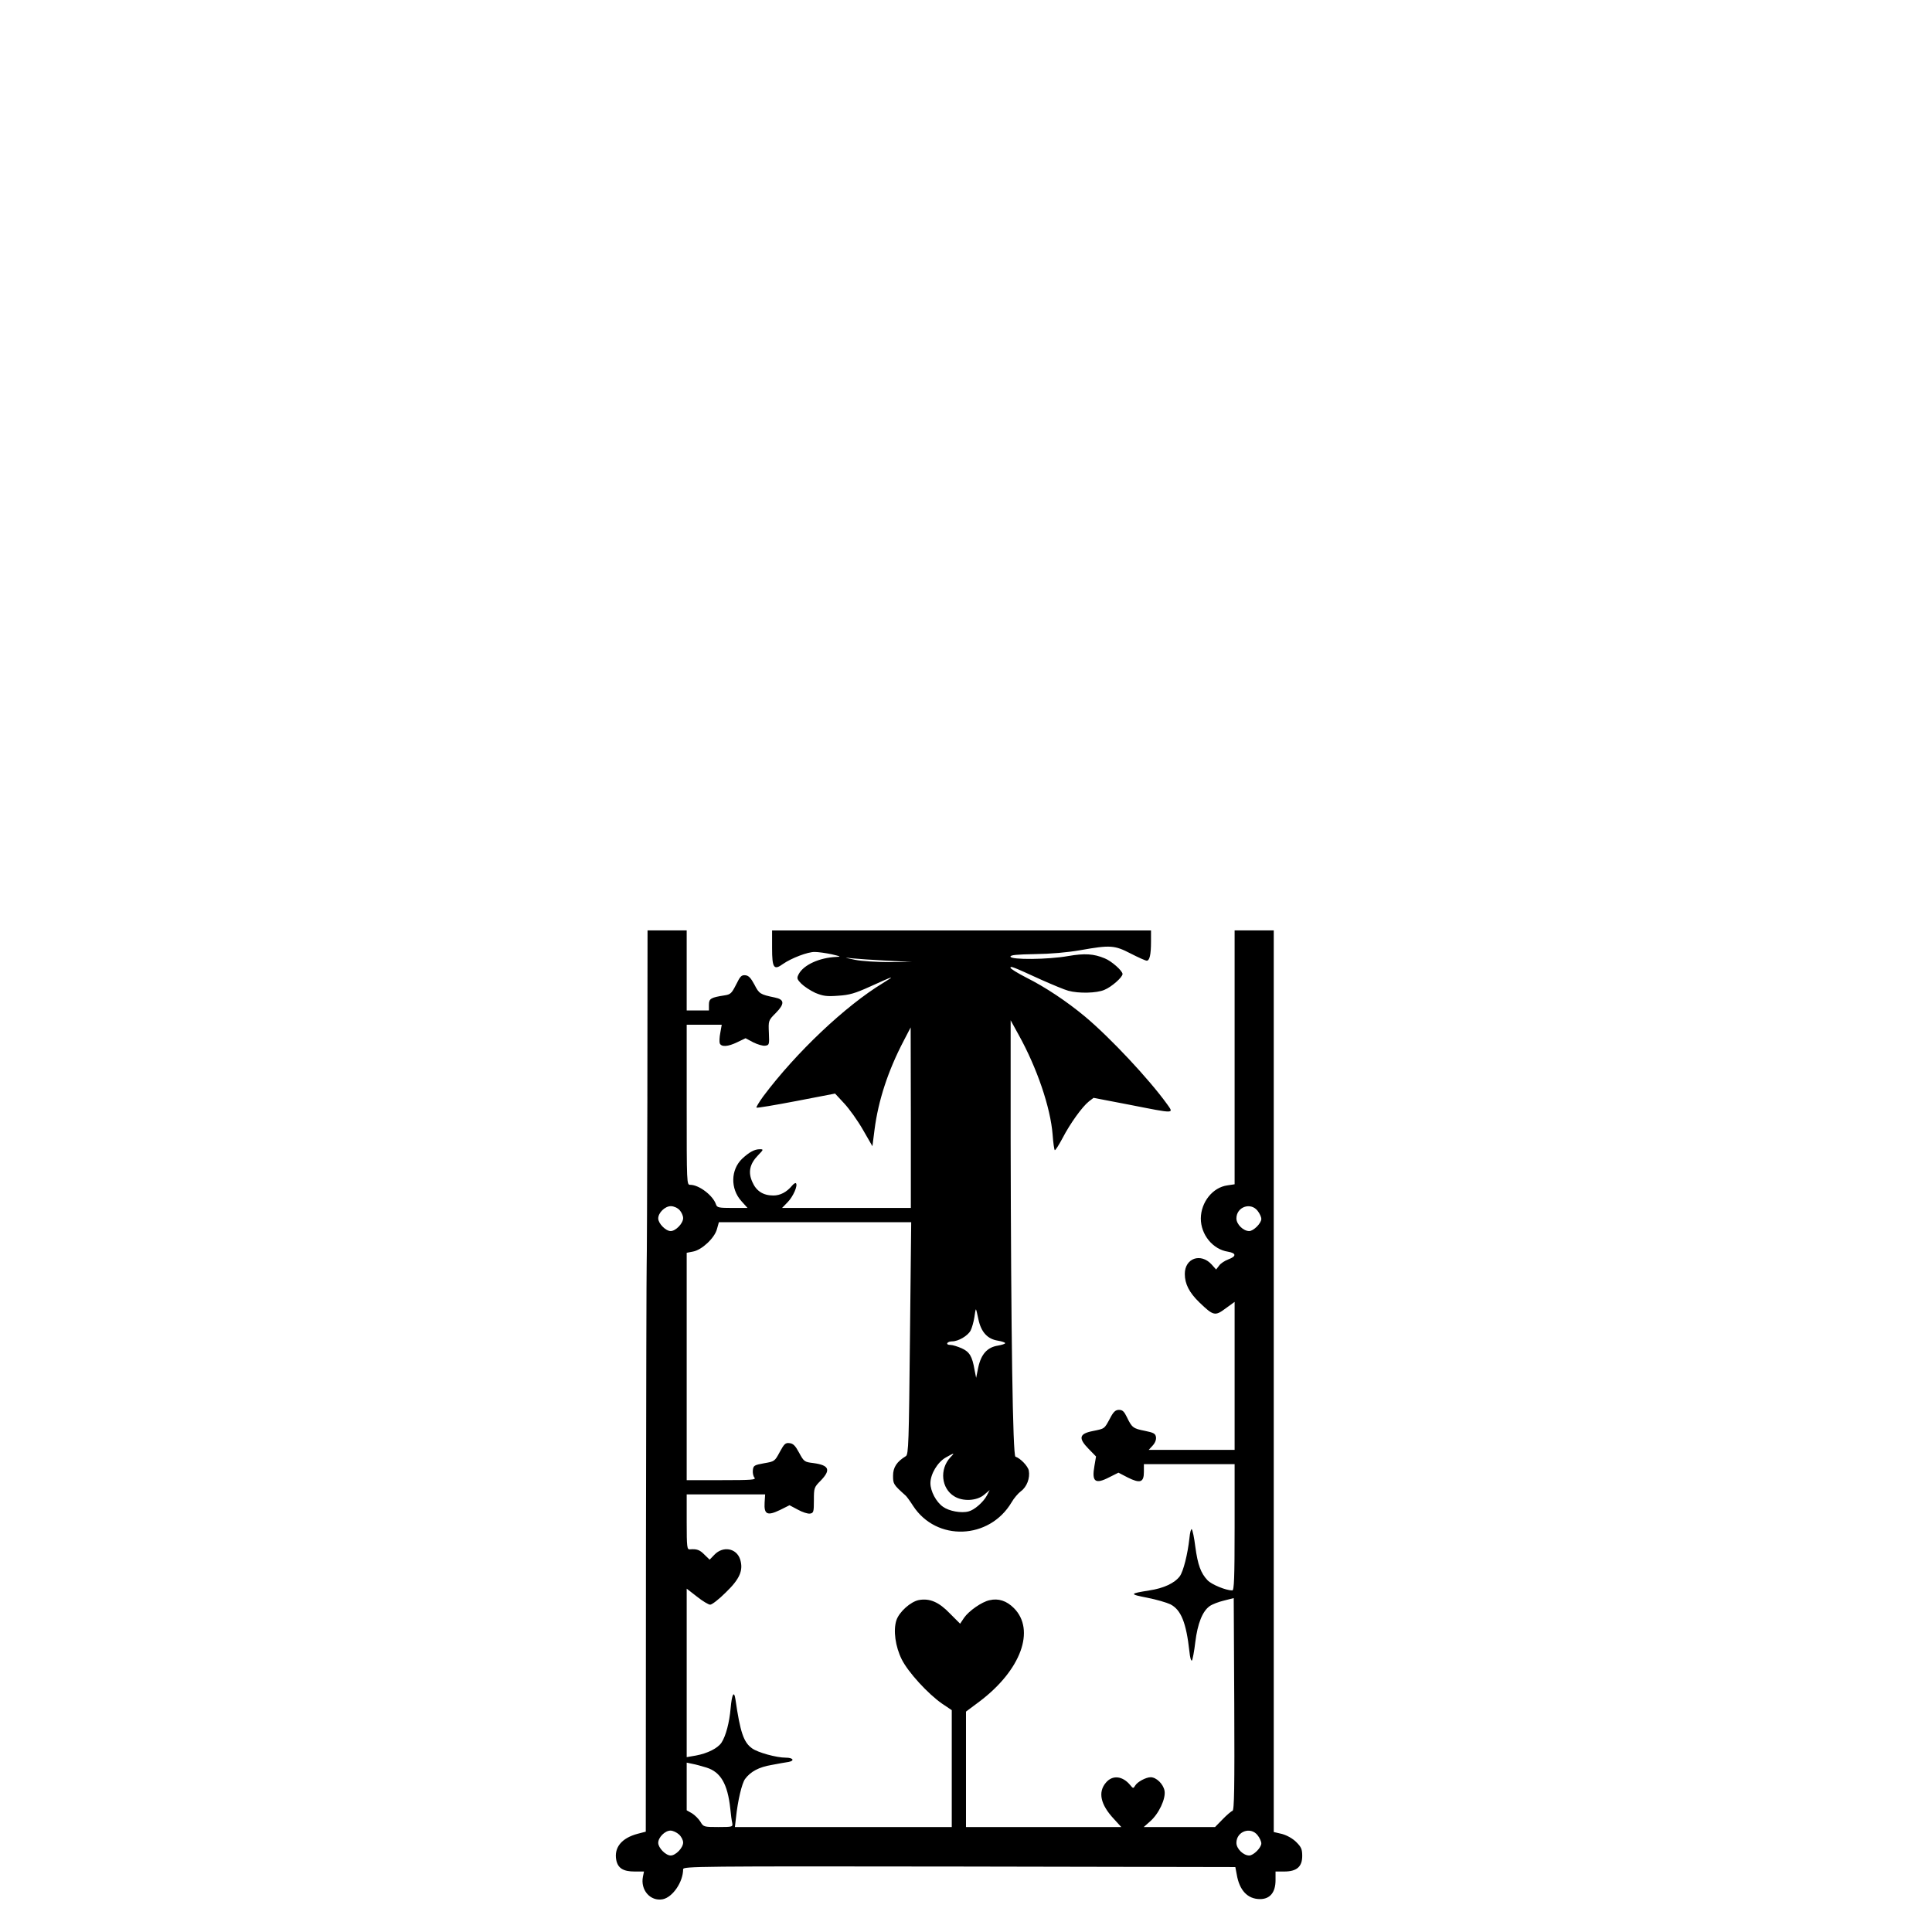 <?xml version="1.0" encoding="UTF-8" standalone="yes"?>
<svg version="1.0" xmlns="http://www.w3.org/2000/svg" width="100mm" height="100mm" viewBox="0 0 424 1086" preserveAspectRatio="xMidYMid meet">
  <g transform="translate(0,1086) scale(0.1,-0.1)" fill="#000000" stroke="none">
    <path d="M329 4695 c-1 -514 -3 -939 -4 -945 -1 -5 -3 -725 -4 -1598 l-1
-1588 -46 -12 c-90 -24 -133 -77 -120 -147 9 -46 39 -65 103 -65 l53 0 -6 -29
c-15 -75 42 -140 111 -127 56 11 115 97 115 169 0 16 79 17 1552 15 l1552 -3
8 -42 c15 -89 61 -138 131 -138 56 0 87 38 87 106 l0 49 49 0 c70 0 101 27
101 87 0 38 -5 50 -33 78 -21 21 -52 38 -80 46 l-47 11 0 2534 0 2534 -110 0
-110 0 0 -714 0 -713 -40 -6 c-83 -11 -149 -94 -150 -186 0 -91 67 -174 153
-187 47 -8 48 -26 2 -43 -19 -7 -43 -22 -52 -35 l-17 -22 -25 28 c-61 67 -151
36 -151 -53 0 -56 25 -105 82 -160 79 -76 88 -78 147 -34 l51 37 0 -416 0
-416 -242 0 -241 0 22 24 c14 15 21 33 19 48 -3 19 -12 25 -62 35 -66 13 -73
18 -101 76 -16 33 -25 42 -45 42 -19 0 -31 -10 -50 -47 -33 -61 -29 -58 -97
-72 -77 -15 -83 -40 -23 -101 l41 -42 -9 -53 c-16 -89 4 -105 83 -64 l52 26
52 -27 c70 -35 91 -28 91 31 l0 44 255 0 255 0 0 -355 c0 -287 -3 -355 -13
-355 -36 0 -116 33 -139 57 -38 40 -55 86 -69 189 -6 49 -15 93 -20 98 -4 4
-10 -18 -13 -50 -10 -91 -34 -186 -54 -214 -29 -39 -91 -68 -172 -80 -112 -18
-113 -21 -11 -41 51 -10 109 -27 130 -37 60 -31 89 -103 107 -266 3 -32 9 -54
14 -50 4 5 13 52 19 104 13 104 40 173 81 202 14 10 50 24 80 31 l55 14 3
-596 c2 -472 0 -597 -10 -600 -7 -2 -32 -23 -55 -47 l-43 -44 -200 0 -201 0
35 31 c50 43 90 129 82 173 -7 38 -46 76 -78 76 -26 0 -75 -26 -87 -47 -10
-17 -12 -17 -28 3 -43 52 -100 58 -137 13 -45 -53 -30 -123 45 -203 l42 -46
-437 0 -436 0 0 324 0 325 75 56 c234 176 317 403 194 526 -41 41 -87 56 -137
44 -43 -9 -116 -60 -143 -99 l-22 -33 -57 57 c-62 65 -114 87 -175 76 -46 -9
-110 -66 -126 -113 -19 -57 -6 -149 30 -221 36 -72 147 -193 226 -248 l55 -37
0 -329 0 -328 -610 0 -609 0 6 52 c10 96 33 193 51 218 31 42 78 67 149 79 37
7 80 15 96 17 36 7 25 24 -16 24 -53 0 -157 29 -189 52 -48 34 -67 90 -94 276
-8 52 -20 29 -27 -50 -7 -81 -27 -156 -51 -193 -21 -32 -79 -61 -144 -73 l-52
-9 0 474 0 473 58 -45 c31 -25 65 -45 74 -45 10 0 49 30 87 68 80 77 101 126
81 188 -21 62 -96 75 -144 25 l-27 -28 -29 28 c-27 28 -44 33 -82 30 -16 -2
-18 11 -18 153 l0 156 221 0 220 0 -3 -46 c-4 -67 15 -76 86 -42 l54 27 47
-25 c25 -14 56 -24 68 -22 20 3 22 9 22 75 0 69 1 73 38 110 59 61 48 87 -41
99 -50 6 -53 8 -80 58 -21 39 -33 52 -54 54 -23 3 -30 -4 -55 -50 -28 -52 -29
-53 -88 -63 -55 -10 -60 -13 -63 -38 -2 -16 2 -35 9 -43 10 -12 -15 -14 -185
-14 l-196 0 0 639 0 639 36 7 c49 9 121 76 134 126 l11 39 541 0 540 0 -7
-652 c-6 -588 -8 -654 -23 -663 -51 -31 -72 -63 -72 -110 0 -47 2 -50 71 -112
5 -4 24 -30 42 -58 131 -201 428 -190 553 20 13 23 37 51 53 63 33 24 52 74
44 116 -5 25 -47 69 -75 78 -15 5 -25 687 -27 1793 l0 660 44 -80 c104 -187
180 -410 192 -563 3 -45 9 -84 12 -87 4 -2 23 29 44 68 42 81 110 176 148 206
l26 20 203 -39 c259 -51 249 -51 210 4 -101 140 -318 372 -460 491 -103 86
-225 167 -331 220 -49 25 -89 50 -89 55 0 11 9 8 175 -68 61 -27 128 -55 150
-61 57 -16 160 -14 203 5 40 16 102 71 102 89 0 18 -62 73 -100 88 -62 26
-113 29 -206 13 -111 -20 -324 -22 -324 -3 0 9 35 12 138 14 87 1 180 9 255
22 169 30 192 28 283 -19 43 -22 83 -40 90 -40 16 0 24 33 24 108 l0 62 -1065
0 -1065 0 0 -99 c0 -113 10 -127 62 -89 46 32 139 68 178 67 19 0 62 -6 95
-13 51 -12 55 -14 25 -15 -93 -4 -182 -44 -210 -96 -12 -23 -11 -28 14 -54 16
-16 51 -39 79 -52 44 -18 64 -21 129 -16 63 4 94 13 180 52 137 62 144 64 71
19 -211 -128 -488 -390 -673 -637 -23 -32 -40 -60 -38 -63 3 -3 104 14 224 37
l218 42 52 -56 c28 -30 76 -97 105 -148 l53 -92 12 94 c21 162 75 329 164 499
l39 75 1 -507 0 -508 -362 0 -362 0 32 33 c31 32 58 94 46 106 -3 3 -13 -3
-22 -14 -30 -36 -66 -55 -105 -55 -57 0 -96 25 -118 76 -25 55 -15 102 33 151
30 31 31 33 9 33 -30 0 -59 -16 -99 -53 -65 -62 -67 -169 -5 -238 l35 -39 -85
0 c-76 0 -86 2 -92 19 -16 50 -95 111 -145 111 -20 0 -20 4 -20 450 l0 450 99
0 98 0 -8 -45 c-5 -25 -6 -52 -3 -60 9 -21 46 -19 99 7 l46 22 43 -23 c24 -12
54 -21 67 -19 23 3 24 6 21 72 -3 69 -3 70 39 112 51 52 49 76 -6 87 -82 17
-88 21 -114 72 -20 37 -32 51 -51 53 -22 2 -29 -5 -52 -52 -25 -49 -31 -56
-65 -61 -77 -12 -88 -18 -88 -53 l0 -32 -62 0 -63 0 0 225 0 225 -110 0 -110
0 -1 -935z m1346 765 l140 -7 -125 -1 c-72 0 -155 5 -195 13 -62 13 -64 14
-15 8 30 -3 118 -9 195 -13z m-1165 -1402 c11 -12 20 -32 20 -45 0 -30 -42
-73 -70 -73 -28 0 -70 43 -70 71 0 32 38 69 71 69 16 0 37 -9 49 -22z m3249
-4 c12 -15 21 -35 21 -46 0 -24 -44 -68 -68 -68 -33 0 -72 38 -72 71 0 65 80
93 119 43z m-1569 -611 c15 -71 51 -110 109 -119 23 -4 41 -10 41 -14 0 -4
-18 -10 -41 -14 -59 -9 -94 -48 -110 -122 l-12 -59 -9 45 c-13 76 -28 101 -72
121 -23 10 -51 19 -64 19 -13 0 -20 4 -17 10 3 6 15 10 27 10 35 0 88 31 104
61 8 16 17 49 21 74 3 25 7 45 9 45 1 0 8 -26 14 -57z m-158 -775 c-62 -67
-51 -175 22 -219 48 -30 126 -26 167 8 l32 27 -16 -31 c-20 -37 -70 -81 -103
-89 -41 -11 -110 2 -143 26 -39 27 -71 88 -71 133 0 51 40 118 86 144 49 28
53 28 26 1z m-1370 -1744 c79 -25 118 -92 133 -230 3 -33 8 -69 11 -81 4 -22
2 -23 -79 -23 -81 0 -83 1 -100 30 -10 16 -31 37 -47 47 l-30 17 0 134 0 134
33 -7 c17 -3 53 -13 79 -21z m-155 -376 c13 -12 23 -32 23 -45 0 -30 -42 -73
-70 -73 -28 0 -70 43 -70 71 0 31 38 69 69 69 13 0 35 -10 48 -22z m3252 -4
c12 -15 21 -35 21 -46 0 -24 -44 -68 -68 -68 -33 0 -72 38 -72 71 0 65 80 93
119 43z"/>
  </g>
</svg>